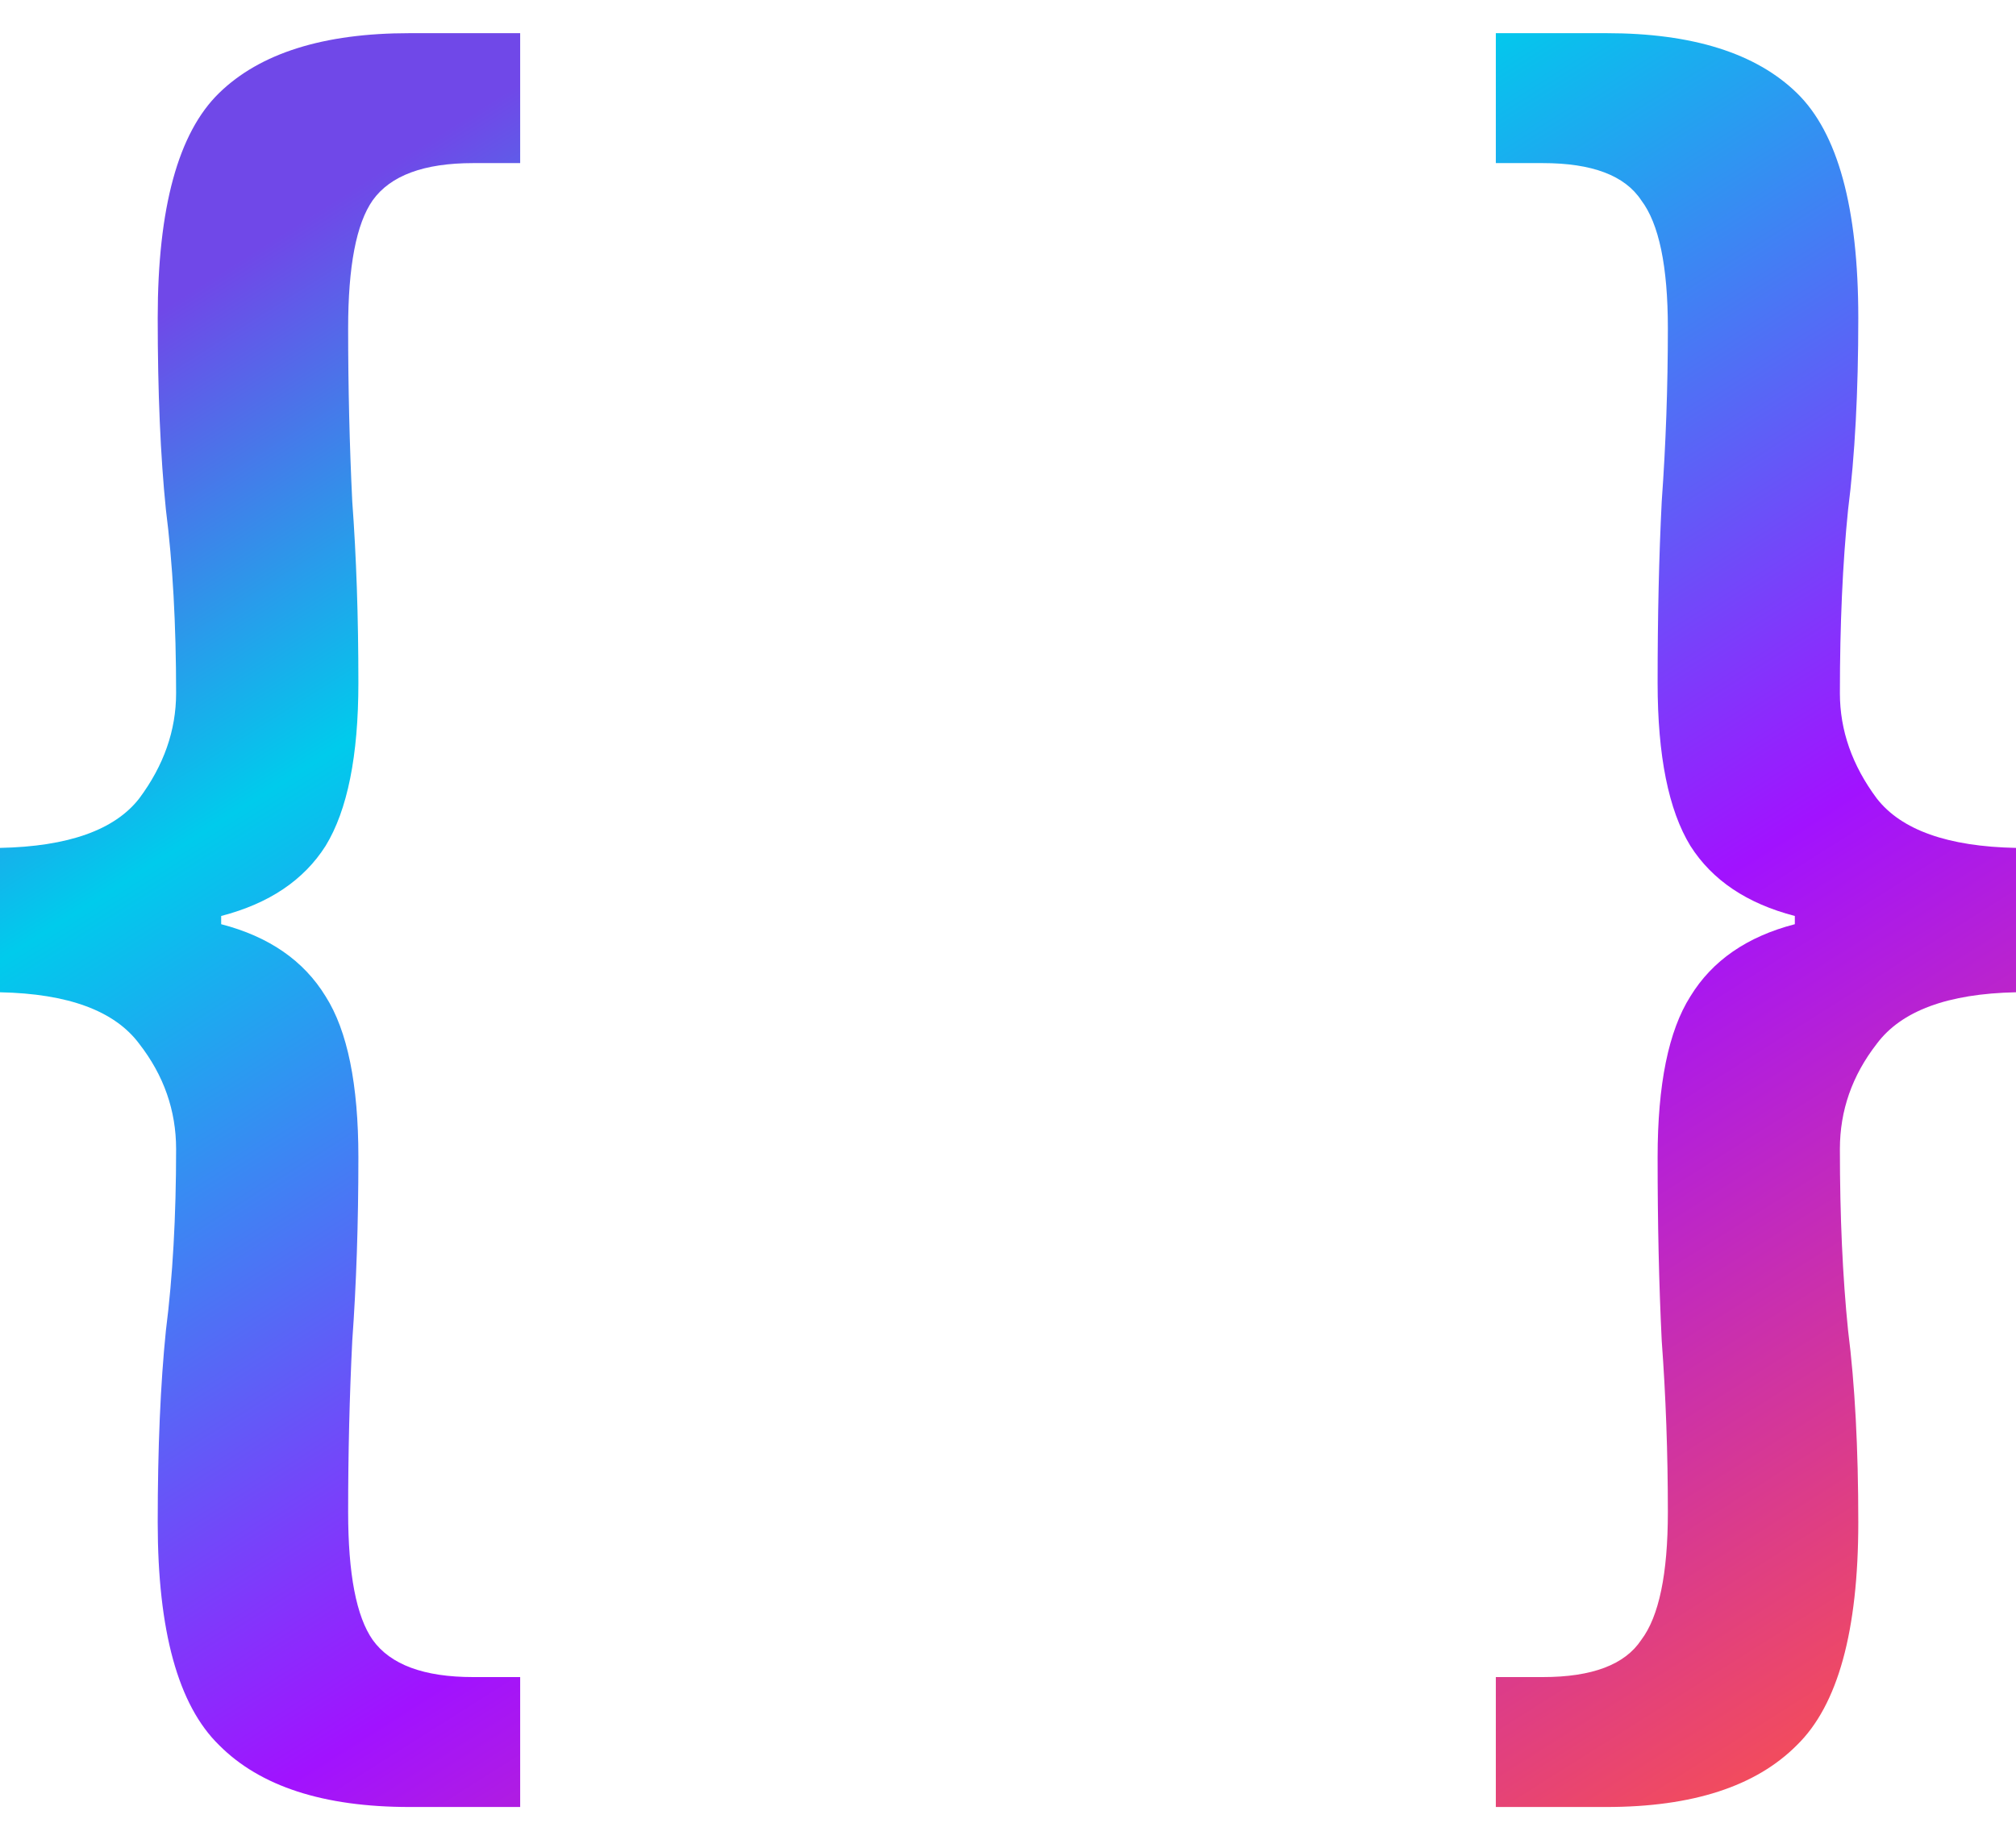 <svg width="48" height="44" viewBox="0 0 48 44" fill="none" xmlns="http://www.w3.org/2000/svg">
<path d="M9.752 43.03C7.704 43.03 6.193 42.539 5.217 41.557C4.242 40.607 3.755 38.839 3.755 36.252C3.755 34.484 3.82 32.961 3.95 31.684C4.112 30.407 4.193 28.966 4.193 27.362C4.193 26.445 3.901 25.61 3.316 24.857C2.731 24.071 1.625 23.662 0 23.629V20.191C1.625 20.158 2.731 19.765 3.316 19.012C3.901 18.226 4.193 17.392 4.193 16.507C4.193 14.87 4.112 13.413 3.95 12.136C3.82 10.859 3.755 9.336 3.755 7.568C3.755 4.949 4.242 3.164 5.217 2.215C6.193 1.265 7.704 0.79 9.752 0.79H12.385V3.884H11.264C10.093 3.884 9.297 4.179 8.874 4.769C8.484 5.325 8.289 6.34 8.289 7.814C8.289 9.222 8.322 10.597 8.387 11.94C8.484 13.249 8.533 14.69 8.533 16.262C8.533 17.997 8.273 19.291 7.753 20.142C7.233 20.961 6.404 21.517 5.266 21.812V22.008C6.404 22.303 7.233 22.876 7.753 23.727C8.273 24.546 8.533 25.823 8.533 27.558C8.533 29.13 8.484 30.587 8.387 31.93C8.322 33.24 8.289 34.599 8.289 36.007C8.289 37.48 8.484 38.495 8.874 39.052C9.297 39.641 10.093 39.936 11.264 39.936H12.385V43.03H9.752Z" fill="url(#paint0_linear_1185_4847)"/>
<path d="M35.615 43.03V39.936H36.736C37.907 39.936 38.687 39.641 39.077 39.052C39.499 38.495 39.711 37.48 39.711 36.007C39.711 34.599 39.662 33.24 39.565 31.93C39.499 30.587 39.467 29.13 39.467 27.558C39.467 25.823 39.727 24.546 40.247 23.727C40.767 22.876 41.596 22.303 42.734 22.008V21.812C41.596 21.517 40.767 20.961 40.247 20.142C39.727 19.291 39.467 17.997 39.467 16.262C39.467 14.69 39.499 13.249 39.565 11.94C39.662 10.597 39.711 9.222 39.711 7.814C39.711 6.34 39.499 5.325 39.077 4.769C38.687 4.179 37.907 3.884 36.736 3.884H35.615V0.79H38.248C40.296 0.79 41.807 1.265 42.783 2.215C43.758 3.164 44.245 4.949 44.245 7.568C44.245 9.336 44.164 10.859 44.002 12.136C43.872 13.413 43.807 14.87 43.807 16.507C43.807 17.392 44.099 18.226 44.684 19.012C45.269 19.765 46.375 20.158 48 20.191V23.629C46.375 23.662 45.269 24.071 44.684 24.857C44.099 25.61 43.807 26.445 43.807 27.362C43.807 28.966 43.872 30.407 44.002 31.684C44.164 32.961 44.245 34.484 44.245 36.252C44.245 38.839 43.758 40.607 42.783 41.557C41.807 42.539 40.296 43.03 38.248 43.03H35.615Z" fill="url(#paint1_linear_1185_4847)"/>
<defs>
<linearGradient id="paint0_linear_1185_4847" x1="-0.727" y1="1.329" x2="31.528" y2="52.397" gradientUnits="userSpaceOnUse">
<stop offset="0.125" stop-color="#7048E8"/>
<stop offset="0.308" stop-color="#00CBEC"/>
<stop offset="0.642" stop-color="#A112FF"/>
<stop offset="1" stop-color="#FF5543"/>
</linearGradient>
<linearGradient id="paint1_linear_1185_4847" x1="-0.727" y1="1.329" x2="31.528" y2="52.397" gradientUnits="userSpaceOnUse">
<stop offset="0.125" stop-color="#7048E8"/>
<stop offset="0.308" stop-color="#00CBEC"/>
<stop offset="0.642" stop-color="#A112FF"/>
<stop offset="1" stop-color="#FF5543"/>
</linearGradient>
</defs>
</svg>
